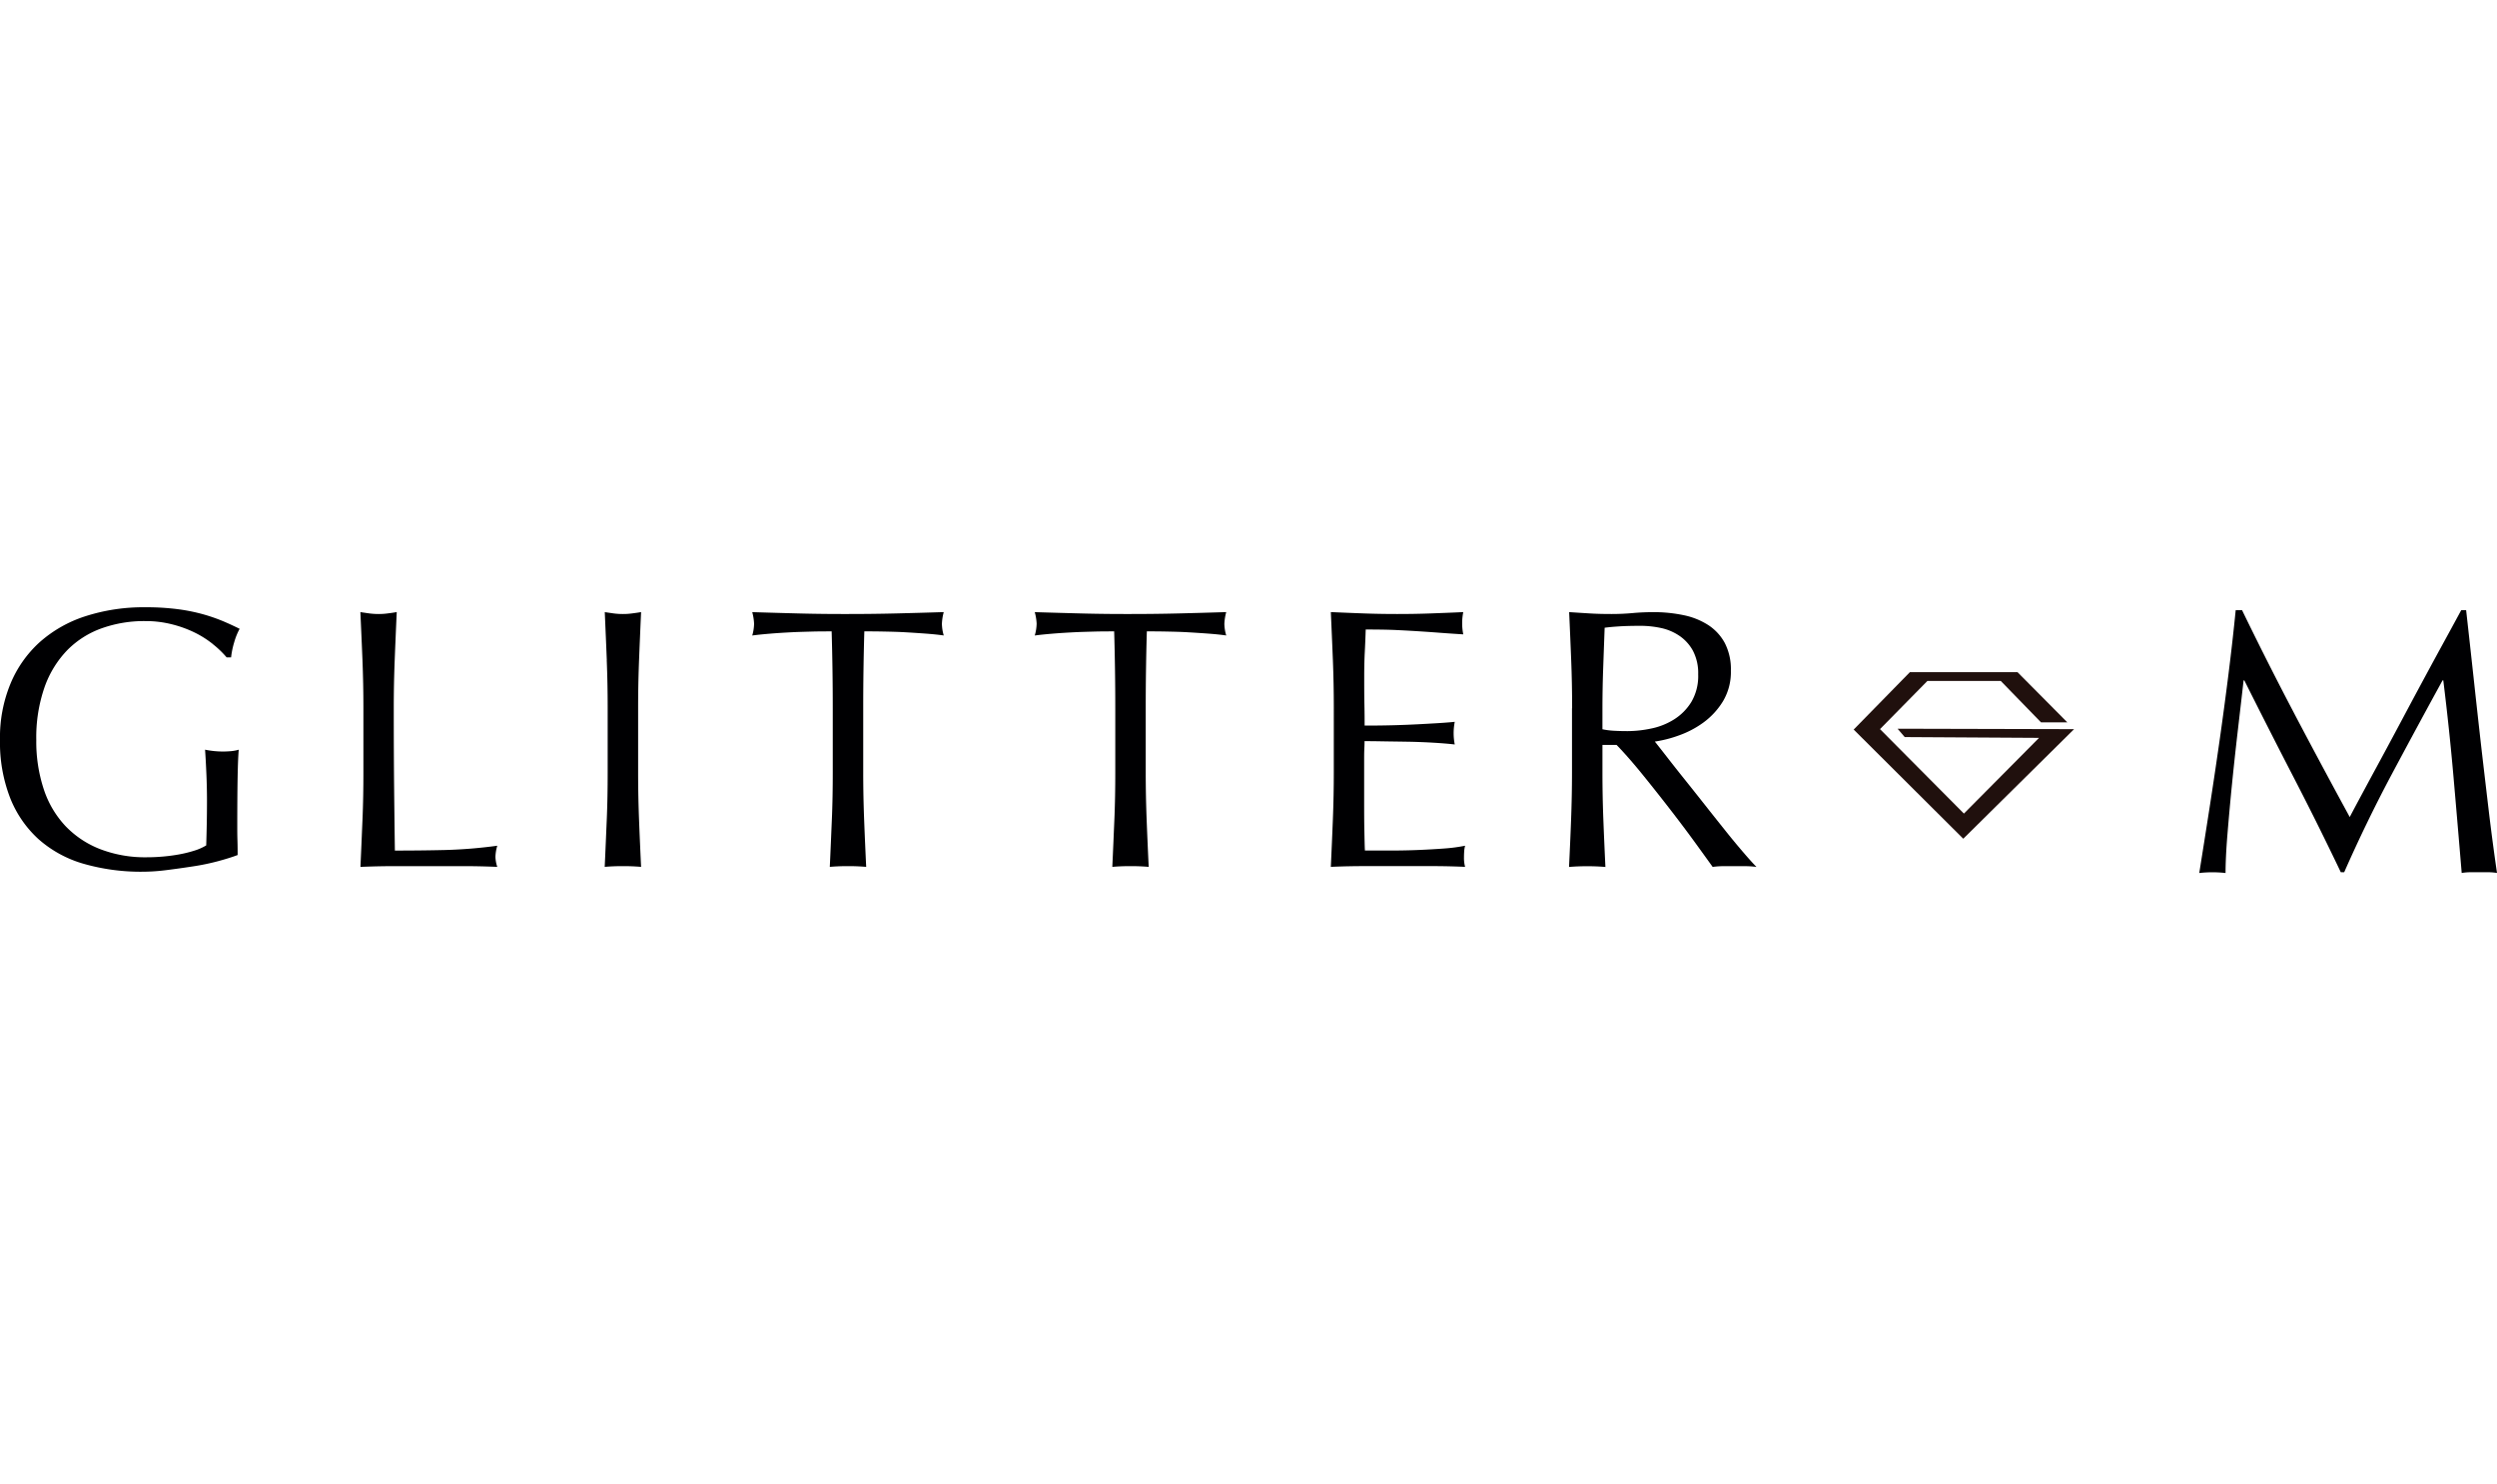 <svg xmlns="http://www.w3.org/2000/svg" width="185" height="110" viewBox="0 0 185 110"><g transform="translate(-53 -159)"><rect width="185" height="110" transform="translate(53 159)" fill="#fff"/><g transform="translate(53 203.998)"><path d="M153.167,8.529l-3.69-3.719H141.5l-4.163,4.252,8.12,8.09,8.209-8.12L140.589,9l.53.619,9.951.059-5.565,5.61-6.217-6.259L142.8,5.459h5.434l2.983,3.07Z" fill="#20100d"/><path d="M15.762,2.721a7.265,7.265,0,0,0-1.375-.865,8.558,8.558,0,0,0-1.678-.6,7.953,7.953,0,0,0-1.965-.233,9.375,9.375,0,0,0-3.174.523A6.786,6.786,0,0,0,5.013,3.149,7.562,7.562,0,0,0,3.308,5.9a11.347,11.347,0,0,0-.619,3.945,11.241,11.241,0,0,0,.55,3.628,7.324,7.324,0,0,0,1.608,2.736,7.129,7.129,0,0,0,2.584,1.717,9.273,9.273,0,0,0,3.449.6c.384,0,.788-.017,1.209-.055s.828-.092,1.224-.166a9.146,9.146,0,0,0,1.1-.275,3.968,3.968,0,0,0,.865-.384q.026-.825.042-1.65c.01-.55.015-1.108.015-1.678,0-.642-.015-1.281-.042-1.923s-.059-1.256-.1-1.841a6.712,6.712,0,0,0,1.318.136c.2,0,.4-.01.6-.027a2.9,2.9,0,0,0,.577-.109q-.056.632-.082,1.992t-.027,3.588c0,.367,0,.738.012,1.113s.015.748.015,1.113q-.576.219-1.442.453a16.736,16.736,0,0,1-1.841.384c-.652.1-1.3.193-1.953.275a14.355,14.355,0,0,1-1.772.124,15.373,15.373,0,0,1-4.411-.59,8.619,8.619,0,0,1-3.34-1.829A8.2,8.2,0,0,1,.741,14.1,11.321,11.321,0,0,1,0,9.842,10.417,10.417,0,0,1,.771,5.679,8.583,8.583,0,0,1,2.941,2.587,9.435,9.435,0,0,1,6.336.662,14,14,0,0,1,10.747,0a18.088,18.088,0,0,1,2.488.151,13.254,13.254,0,0,1,1.923.4,12.864,12.864,0,0,1,1.469.523q.632.275,1.127.523a4.772,4.772,0,0,0-.4.989,6.181,6.181,0,0,0-.233,1.127h-.33a7.207,7.207,0,0,0-1.031-.989Z" fill="#000002"/><path d="M26.855,3.918Q26.784,2.171,26.7.359c.238.037.468.069.686.1A5.32,5.32,0,0,0,28.049.5a4.88,4.88,0,0,0,.659-.042c.221-.027.448-.059.686-.1q-.082,1.814-.151,3.558t-.069,3.558q0,3.464.027,6.006t.055,4.549q1.951,0,3.739-.042a35.342,35.342,0,0,0,3.848-.317,3.183,3.183,0,0,0-.136.825,2.57,2.57,0,0,0,.136.743q-1.264-.056-2.527-.055h-5.07q-1.223,0-2.542.055c.055-1.137.1-2.29.151-3.464s.069-2.364.069-3.573V7.476q0-1.814-.069-3.558Z" fill="#000002"/><path d="M44.958,3.918q-.071-1.747-.151-3.558c.238.037.468.069.686.1A5.32,5.32,0,0,0,46.153.5a4.88,4.88,0,0,0,.659-.042c.221-.027.448-.059.686-.1q-.082,1.814-.151,3.558t-.069,3.558V12.2q0,1.814.069,3.573t.151,3.464c-.421-.037-.87-.055-1.348-.055s-.924.017-1.348.055c.055-1.137.1-2.29.151-3.464s.069-2.364.069-3.573V7.476q0-1.814-.069-3.558Z" fill="#000002"/><path d="M61.617,1.787c-.476,0-.976,0-1.5.015s-1.043.027-1.566.055-1.026.059-1.512.1-.922.082-1.306.136a3.316,3.316,0,0,0,.136-.88,3.93,3.93,0,0,0-.136-.852q1.814.056,3.546.1T62.829.5q1.814,0,3.546-.042t3.546-.1a3.816,3.816,0,0,0-.136.88,3.253,3.253,0,0,0,.136.852c-.384-.055-.82-.1-1.306-.136s-.989-.069-1.512-.1S66.06,1.811,65.537,1.8s-1.021-.015-1.5-.015q-.082,2.832-.082,5.689V12.2q0,1.814.069,3.573t.151,3.464c-.421-.037-.87-.055-1.348-.055s-.924.017-1.348.055c.055-1.137.1-2.29.151-3.464s.069-2.364.069-3.573V7.476q0-2.858-.082-5.689Z" fill="#000002"/><path d="M82.548,1.787c-.476,0-.976,0-1.5.015s-1.043.027-1.566.055-1.026.059-1.512.1-.922.082-1.306.136a3.329,3.329,0,0,0,.139-.88,3.815,3.815,0,0,0-.139-.852q1.814.056,3.546.1T83.759.5q1.814,0,3.546-.042t3.546-.1a3.844,3.844,0,0,0-.139.88,3.167,3.167,0,0,0,.139.852c-.384-.055-.82-.1-1.306-.136s-.989-.069-1.511-.1S86.99,1.811,86.468,1.8s-1.021-.015-1.5-.015q-.082,2.832-.082,5.689V12.2q0,1.814.069,3.573t.151,3.464c-.421-.037-.87-.055-1.348-.055s-.924.017-1.348.055c.055-1.137.1-2.29.151-3.464s.069-2.364.069-3.573V7.476q0-2.858-.082-5.689Z" fill="#000002"/><path d="M98.75,3.875Q98.68,2.117,98.6.357q1.238.056,2.461.1T103.52.5c.825,0,1.64-.012,2.446-.042s1.621-.059,2.446-.1a4.2,4.2,0,0,0,0,1.65c-.587-.037-1.122-.072-1.608-.109s-1-.074-1.539-.109-1.132-.069-1.772-.1-1.412-.042-2.309-.042c-.017.587-.042,1.145-.069,1.678s-.042,1.137-.042,1.814c0,.714,0,1.412.015,2.089s.015,1.192.015,1.539q1.208,0,2.171-.027c.642-.017,1.227-.042,1.759-.069s1.021-.055,1.469-.082.875-.059,1.279-.1a4.381,4.381,0,0,0-.082.852,4.235,4.235,0,0,0,.082.825c-.476-.055-1.031-.1-1.663-.136s-1.264-.059-1.9-.069-1.229-.017-1.787-.027-1-.015-1.333-.015q0,.249-.015.535t-.015.728v2.721c0,1.046,0,1.905.015,2.584s.022,1.192.042,1.539h1.923q1.044,0,2.047-.042t1.9-.109a12.2,12.2,0,0,0,1.554-.206,1.989,1.989,0,0,0-.069.426c-.01.156-.015.3-.015.426a2.555,2.555,0,0,0,.082.714q-1.238-.056-2.461-.055H101.1c-.825,0-1.658.017-2.5.055q.082-1.758.151-3.5t.069-3.558V7.451q0-1.814-.069-3.573Z" fill="#000002"/><path d="M116.477,7.476q0-1.814-.069-3.558T116.257.359c.533.037,1.053.069,1.566.1S118.858.5,119.389.5s1.053-.022,1.566-.069,1.036-.069,1.566-.069a10.663,10.663,0,0,1,2.2.221,5.339,5.339,0,0,1,1.829.728,3.671,3.671,0,0,1,1.236,1.333,4.237,4.237,0,0,1,.453,2.062,4.22,4.22,0,0,1-.59,2.267,5.5,5.5,0,0,1-1.442,1.566,7.1,7.1,0,0,1-1.829.961,9.011,9.011,0,0,1-1.772.453q.331.413.907,1.155t1.291,1.635q.714.892,1.484,1.868t1.484,1.868c.476.6.924,1.14,1.348,1.635s.761.87,1.016,1.127a6.153,6.153,0,0,0-.825-.055h-1.621a5.578,5.578,0,0,0-.8.055q-.413-.576-1.251-1.732t-1.856-2.473q-1.018-1.319-2.076-2.624T119.77,10.2h-1.046v2.007q0,1.814.069,3.573t.151,3.464c-.421-.037-.87-.055-1.348-.055s-.924.017-1.348.055c.055-1.137.107-2.29.151-3.464s.069-2.364.069-3.573V7.478Zm2.252,1.566a5.581,5.581,0,0,0,.838.109c.3.017.637.027,1,.027a8.608,8.608,0,0,0,1.772-.193,5.068,5.068,0,0,0,1.69-.674,4,4,0,0,0,1.279-1.291,3.787,3.787,0,0,0,.508-2.047,3.55,3.55,0,0,0-.4-1.772,3.185,3.185,0,0,0-1.031-1.113,3.889,3.889,0,0,0-1.375-.562,7.241,7.241,0,0,0-1.457-.151q-.963,0-1.593.042c-.421.027-.778.059-1.073.1q-.056,1.513-.109,3t-.055,2.968V9.044Z" fill="#000002"/><path d="M169.989,7.892q1.962,3.728,4.1,7.652c.186-.352.453-.857.808-1.516s.761-1.415,1.224-2.267.959-1.777,1.489-2.768,1.065-2,1.613-3.018,1.09-2.022,1.628-3.006,1.038-1.9,1.5-2.755h.362q.3,2.672.57,5.161t.543,4.9q.279,2.408.558,4.758T185,19.689a3.972,3.972,0,0,0-.654-.055h-1.308a3.972,3.972,0,0,0-.654.055q-.308-3.7-.612-7.178t-.751-7.094h-.055q-1.918,3.5-3.769,6.97t-3.519,7.248h-.25q-1.669-3.5-3.491-7.025T166.28,5.419h-.055c-.129,1.15-.275,2.4-.431,3.742s-.3,2.671-.431,3.979-.24,2.542-.335,3.7-.139,2.111-.139,2.852a8.725,8.725,0,0,0-1.948,0q.361-2.252.751-4.758t.751-5.035q.361-2.531.669-4.993T165.64.218h.473q1.918,3.951,3.88,7.679Z" fill="#000002"/></g></g></svg>
